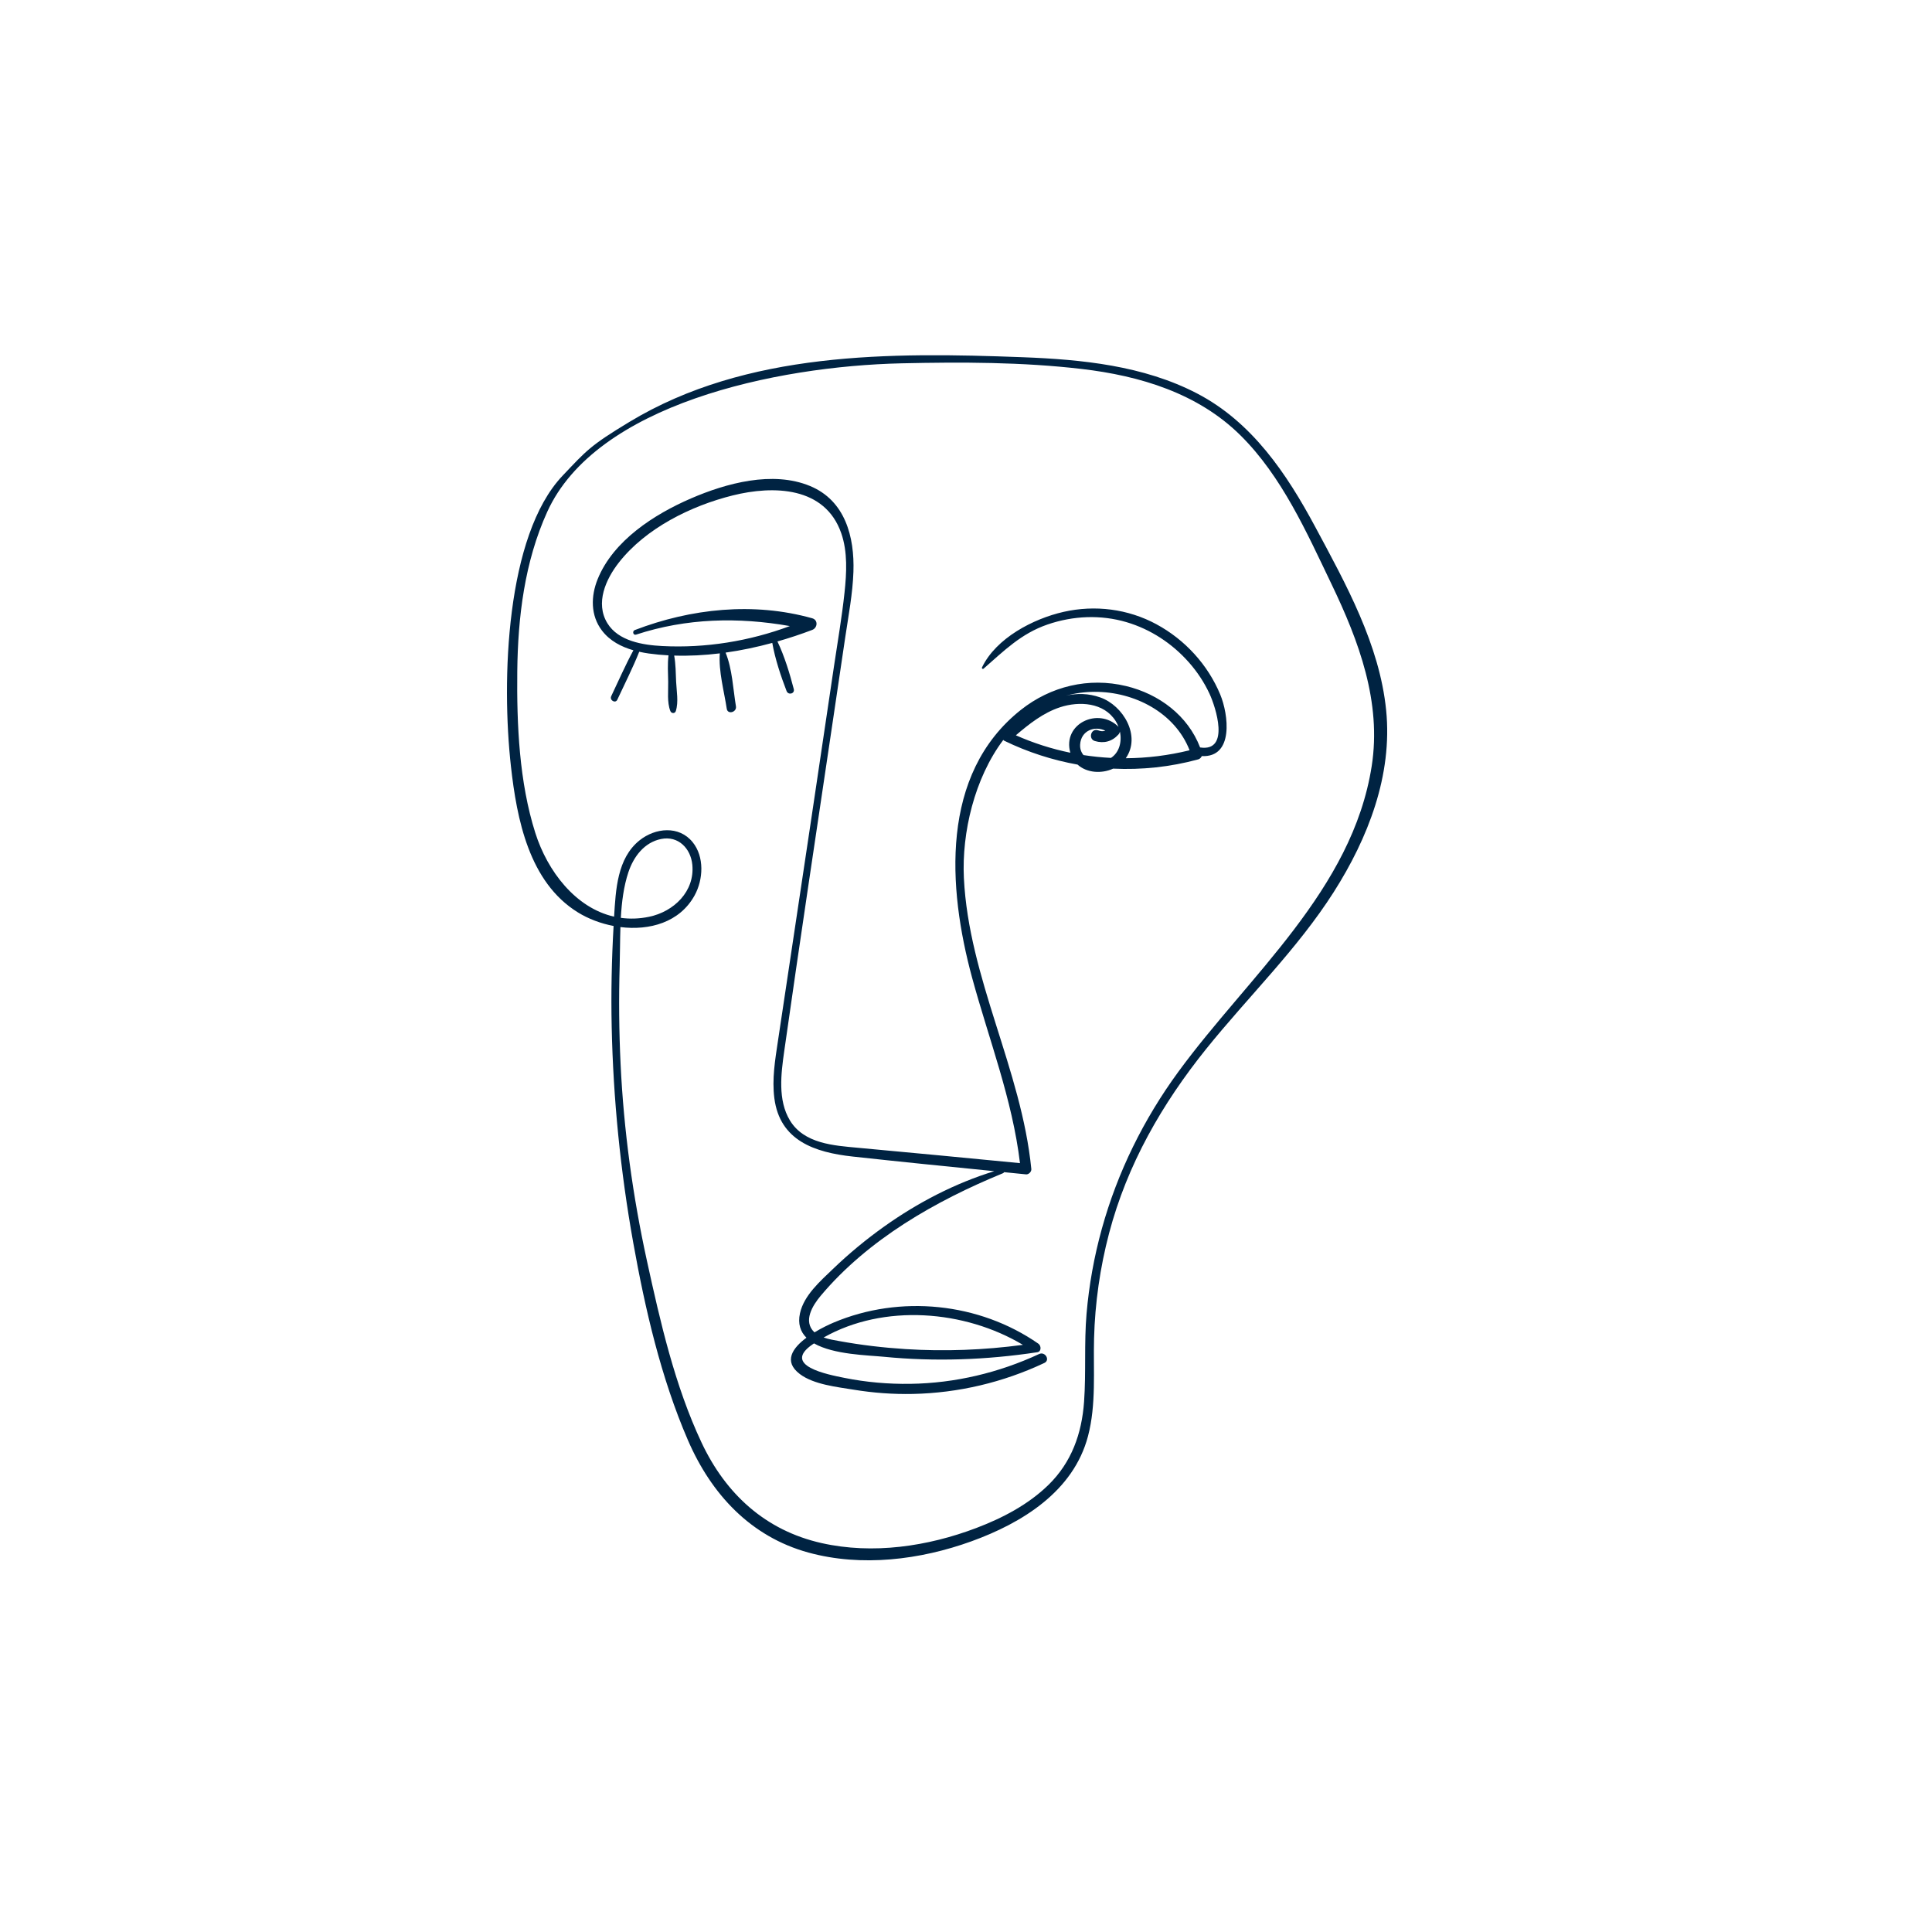 <?xml version="1.0" encoding="UTF-8"?>
<svg id="a" data-name="abstract portrets" xmlns="http://www.w3.org/2000/svg" width="800" height="800" viewBox="0 0 800 800">
  <g id="b" data-name="01">
    <path d="M573.972,294.075c-2.731-27.193-16.664-52.233-29.364-75.911-11.825-22.047-26.179-43.417-48.953-55.259-22.128-11.506-47.685-14.063-72.23-14.989-54.666-2.064-114.291-2.484-162.73,26.748-16.399,9.897-17.813,11.855-27.75,22.323-23.492,24.772-25.357,84.737-21.378,120.361,2.436,21.812,7.486,47.971,27.736,60.46,4.293,2.648,9.425,4.604,14.77,5.621-.8,13.911-1.084,27.848-.787,41.779.636,29.872,3.643,59.855,8.905,89.267,4.931,27.565,11.501,56.066,22.654,81.852,9.671,22.359,25.952,39.985,49.937,46.563,21.994,6.032,46.239,3.009,67.434-4.653,20.962-7.577,42.287-20.663,48.301-43.558,3.466-13.193,2.151-26.986,2.507-40.462.387-14.706,2.482-29.344,6.228-43.569,7.478-28.4,21.884-53.531,40.191-76.294,17.454-21.701,37.809-41.38,52.821-64.962,14.214-22.329,24.407-48.432,21.708-75.315ZM567.989,317.253c-8.022,51.274-50.963,86.771-80.041,126.522-14.378,19.654-25.177,41.512-31.689,64.995-3.2,11.542-5.338,23.393-6.35,35.329-1.027,12.105-.154,24.249-1.02,36.351-.944,13.194-5.179,25.076-14.769,34.436-8.353,8.154-19.045,13.724-29.876,17.834-20.107,7.631-42.837,11.006-64.029,6.242-23.241-5.225-39.675-20.288-49.708-41.597-11.084-23.542-17.101-50.029-22.636-75.33-5.865-26.814-9.588-53.981-10.896-81.4-.648-13.584-.776-27.193-.377-40.787.149-5.084.122-10.513.306-15.967,12.011,1.505,24.535-1.896,30.706-13.092,3.631-6.588,4.125-16.018-.825-22.094-5.654-6.939-15.437-5.924-21.936-.741-9.34,7.449-9.875,20.622-10.567,31.616-15.978-3.623-27.598-18.86-32.62-34.681-6.679-21.045-7.706-44.871-7.47-66.828.243-22.499,3.017-45.428,12.397-66.102,20.191-44.504,94.413-60.332,146.742-61.515,24.715-.559,49.99-.541,74.576,2.337,24.116,2.823,48.115,10.028,65.766,27.51,17.153,16.989,27.413,40.2,37.721,61.67,11.295,23.527,20.743,48.777,16.595,75.293ZM257.072,380.063c.369-6.55,1.181-13.03,3.13-18.887,2.135-6.417,6.566-12.36,13.559-13.77,7.136-1.439,12.257,3.961,12.912,10.643,1.084,11.06-7.644,19.436-17.895,21.57-4.1.854-8.007.951-11.706.444Z" fill="#002342" stroke-width="0"/>
    <path d="M478.855,258.487c-11.78-6.354-25.416-8.08-38.453-5.126-12.573,2.849-27.945,10.845-33.771,22.99-.208.433.293.834.663.511,8.485-7.406,15.508-14.513,26.494-18.28,10.54-3.615,21.968-4.129,32.68-.96,9.996,2.957,18.912,8.829,25.807,16.626,3.43,3.879,6.33,8.24,8.522,12.936,2.657,5.692,8.6,24.142-3.786,22.327-.025-.004-.046-.001-.07-.004-5.067-13.2-16.992-22.148-30.682-25.431-15.454-3.706-31.174.06-43.575,9.899-33.539,26.61-30.232,73.74-20.194,110.727,6.946,25.593,16.713,50.461,19.864,76.927-22.319-2.161-44.637-4.309-66.967-6.35-10.094-.923-22.456-1.675-28.307-11.36-5.072-8.396-3.667-19.35-2.357-28.58,6.495-45.759,13.424-91.461,20.197-137.179l5.08-34.286c1.33-8.98,3.075-17.993,3.386-27.088.496-14.503-3.411-29.522-17.978-35.55-15.492-6.411-34.681-1.163-49.318,5.164-15.16,6.552-32.14,17.436-38.604,33.39-2.863,7.066-3.004,15.064,1.793,21.335,3.257,4.257,7.968,6.706,13.002,8.143-3.339,6.17-6.167,12.665-9.183,18.989-.807,1.691,1.731,3.172,2.52,1.473,3.058-6.576,6.377-13.112,9.076-19.853,1.313.29,2.633.54,3.947.721,2.699.372,5.426.623,8.17.772-.439,3.606-.203,7.29-.133,10.916.077,3.94-.528,8.419.894,12.129.406,1.06,1.907,1.173,2.272,0,1.183-3.797.303-8.19.123-12.129-.164-3.594-.152-7.28-.807-10.829,6.257.202,12.593-.141,18.901-.915-.571,7.39,1.798,15.792,2.875,22.952.374,2.484,4.213,1.449,3.798-1.047-1.171-7.047-1.509-15.494-4.289-22.219,6.532-.916,13.014-2.299,19.338-4.019,1.169,6.651,3.538,13.728,5.919,19.93.7,1.823,3.493,1.146,2.984-.823-1.665-6.439-3.853-13.584-6.76-19.708,4.927-1.409,9.751-3.012,14.403-4.78,2.203-.838,2.531-4.105,0-4.816-24.237-6.809-50.193-4.062-73.469,4.875-1.156.444-.699,2.294.522,1.893,20.873-6.848,42.379-7.309,63.685-3.54-16.819,6.265-34.892,9.191-52.832,8.269-7.971-.41-18.192-2-22.746-9.473-5.074-8.323-.647-18.187,4.76-25.094,11.154-14.25,29.915-23.51,47.156-27.801,16.888-4.203,38.204-3.701,44.933,15.635,2.709,7.788,2.222,16.506,1.362,24.584-1.08,10.142-2.834,20.235-4.334,30.321-3.117,20.949-6.233,41.899-9.35,62.848-3.059,20.565-6.163,41.124-9.253,61.685-1.545,10.28-3.09,20.56-4.635,30.841-1.173,7.808-2.504,15.763-1.49,23.665,2.264,17.645,16.788,22.465,32.433,24.178,19.534,2.14,39.087,4.1,58.641,6.059-16.29,4.999-31.76,13.067-45.601,22.925-7.482,5.33-14.59,11.197-21.208,17.569-5.207,5.012-11.994,10.882-13.64,18.311-.983,4.437.205,7.71,2.665,10.154-5.734,4.247-9.684,9.83-2.689,15.079,5.76,4.323,15.342,5.308,22.209,6.436,8.115,1.334,16.34,1.941,24.563,1.767,18.849-.398,37.404-4.794,54.446-12.838,2.495-1.178.32-4.849-2.161-3.697-16.726,7.765-34.827,12.079-53.29,12.352-9.188.136-18.387-.661-27.396-2.478-6.708-1.353-26.18-5.016-13.044-13.938.169-.115.344-.218.513-.331,8.144,4.663,22.236,4.884,28.868,5.536,21.197,2.083,42.511,1.325,63.555-1.88,1.807-.275,1.671-2.699.463-3.54-24.498-17.029-57.273-20.354-84.765-8.744-1.938.819-4.944,2.237-7.933,4.05-.025-.023-.055-.041-.08-.065-4.792-4.538-.675-11.122,2.653-15.083,19.662-23.405,47.585-39.298,75.462-50.737.234-.096.387-.257.488-.439,3.02.303,6.04.605,9.06.909,1.107.112,2.312-1.102,2.203-2.203-4.096-41.331-25.911-78.887-27.927-120.54-.904-18.681,4.355-41.268,16.315-57.146.134.147.283.278.465.366,9.673,4.694,19.873,7.981,30.296,9.846,3.777,3.443,9.902,3.874,14.724,1.673,11.769.564,23.644-.68,35.212-3.826.677-.184,1.227-.719,1.491-1.363,13.403.63,11.044-17.298,7.66-25.469-5.127-12.38-14.651-22.768-26.434-29.124ZM423.564,556.876c-16.109,2.157-32.38,2.783-48.613,1.751-9.213-.586-18.406-1.665-27.488-3.327-2.025-.37-4.327-.729-6.417-1.467,24.921-14.098,58.357-11.394,82.519,3.043ZM443.205,311.691c-7.707-1.58-15.266-3.988-22.56-7.223,5.524-4.714,11.35-9.328,18.313-11.612,7.924-2.599,18.178-2.019,23.039,5.753.471.754.853,1.553,1.162,2.373-.016-.017-.026-.036-.042-.052-8.284-8.263-23.318-1.313-19.912,10.762ZM460.033,313.83c-3.81-.188-7.605-.585-11.376-1.164-.947-1.13-1.499-2.594-1.399-4.35.332-5.81,6.055-7.939,10.45-5.74-.934.313-1.968.255-3.109-.198-2.856-.879-4.091,3.62-1.233,4.47,3.73,1.11,7.136.199,9.751-2.698.322-.357.527-.789.607-1.237.915,4.241-.262,8.677-3.693,10.916ZM466.162,313.968c6.424-9.214-1.058-21.818-10.577-25.18-4.879-1.723-9.634-1.762-14.203-.724,3.726-1.004,7.693-1.577,11.935-1.59,16.355-.052,33.184,8.594,39.265,24.197-8.711,2.139-17.576,3.25-26.421,3.297Z" fill="#002342" stroke-width="0"/>
  </g>
</svg>
